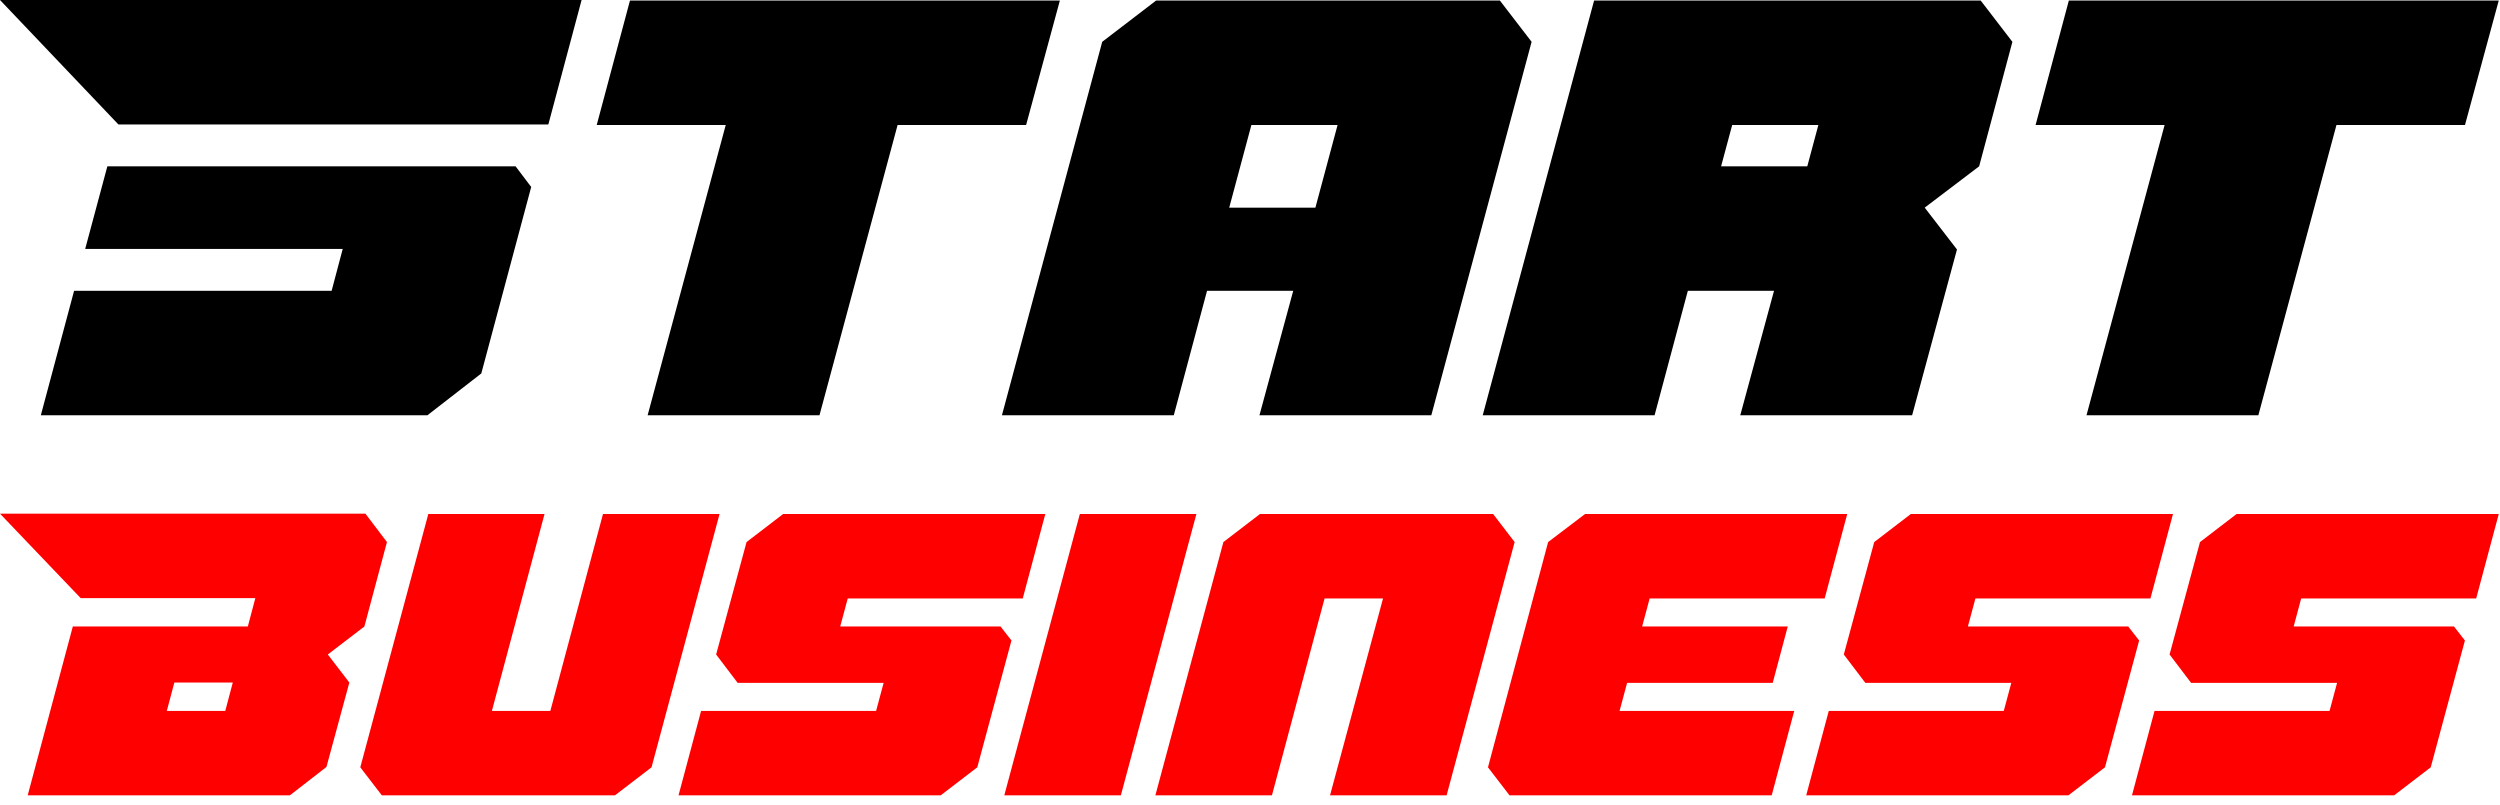 <?xml version="1.0" encoding="UTF-8" standalone="no"?>
<!DOCTYPE svg PUBLIC "-//W3C//DTD SVG 1.1//EN" "http://www.w3.org/Graphics/SVG/1.1/DTD/svg11.dtd">
<svg width="100%" height="100%" viewBox="0 0 261 84" version="1.1" xmlns="http://www.w3.org/2000/svg" xmlns:xlink="http://www.w3.org/1999/xlink" xml:space="preserve" xmlns:serif="http://www.serif.com/" style="fill-rule:evenodd;clip-rule:evenodd;stroke-linejoin:round;stroke-miterlimit:2;">
    <g transform="matrix(1,0,0,1,-144.565,-270.06)">
        <path d="M152.3,300.419L148.827,313.415L189.184,313.415L194.813,309.048L200.022,289.58L198.391,287.423L155.773,287.423L153.457,296.052L180.344,296.052L179.187,300.419L152.3,300.419ZM156.93,283.056L201.811,283.056L205.284,270.06L144.565,270.06L156.93,283.056Z" style="fill-rule:nonzero;"/>
        <path d="M230.119,313.415L238.274,283.109L251.691,283.109L255.216,270.113L210.335,270.113L206.863,283.109L220.332,283.109L212.177,313.415L230.119,313.415Z" style="fill-rule:nonzero;"/>
        <path d="M293.994,313.415L304.465,274.427L301.15,270.113L265.266,270.113L259.636,274.427L249.166,313.415L267.108,313.415L270.58,300.419L279.578,300.419L276.052,313.415L293.994,313.415ZM272.895,291.738L275.21,283.109L284.208,283.109L281.893,291.738L272.895,291.738Z" style="fill-rule:nonzero;"/>
        <path d="M344.19,313.415L348.873,296.105L345.505,291.738L351.188,287.423L354.66,274.427L351.346,270.113L310.989,270.113L299.361,313.415L317.303,313.415L320.776,300.419L329.773,300.419L326.248,313.415L344.19,313.415ZM333.246,287.423L324.248,287.423L325.406,283.109L334.403,283.109L333.246,287.423Z" style="fill-rule:nonzero;"/>
        <path d="M380.337,313.415L388.492,283.109L401.909,283.109L405.435,270.113L360.553,270.113L357.081,283.109L370.55,283.109L362.395,313.415L380.337,313.415Z" style="fill-rule:nonzero;"/>
        <path d="M171.223,332.502L170.438,335.464L152.167,335.464L147.456,353.093L174.828,353.093L178.646,350.131L181.037,341.317L178.789,338.39L182.607,335.464L184.963,326.65L182.714,323.688L144.565,323.688L152.987,332.502L171.223,332.502ZM168.083,344.279L161.98,344.279L162.766,341.317L168.868,341.317L168.083,344.279Z" style="fill:rgb(255,0,0);fill-rule:nonzero;"/>
        <path d="M208.766,353.093L212.584,350.167L219.686,323.723L207.517,323.723L202.021,344.279L195.918,344.279L201.414,323.723L189.281,323.723L182.179,350.167L184.427,353.093L208.766,353.093Z" style="fill:rgb(255,0,0);fill-rule:nonzero;"/>
        <path d="M242.775,353.093L246.593,350.167L250.162,336.927L249.02,335.464L232.283,335.464L233.068,332.538L251.34,332.538L253.695,323.723L226.323,323.723L222.505,326.65L219.329,338.39L221.577,341.352L236.815,341.352L236.03,344.279L217.759,344.279L215.403,353.093L242.775,353.093Z" style="fill:rgb(255,0,0);fill-rule:nonzero;"/>
        <path d="M249.413,353.093L261.582,353.093L269.469,323.723L257.299,323.723L249.413,353.093Z" style="fill:rgb(255,0,0);fill-rule:nonzero;"/>
        <path d="M295.591,353.093L302.693,326.65L300.445,323.723L276.106,323.723L272.288,326.65L265.186,353.093L277.355,353.093L282.851,332.538L288.953,332.538L283.422,353.093L295.591,353.093Z" style="fill:rgb(255,0,0);fill-rule:nonzero;"/>
        <path d="M335.061,332.538L337.416,323.723L310.044,323.723L306.19,326.65L299.909,350.167L302.158,353.093L329.529,353.093L331.884,344.279L313.649,344.279L314.434,341.352L329.636,341.352L331.206,335.464L316.004,335.464L316.789,332.538L335.061,332.538Z" style="fill:rgb(255,0,0);fill-rule:nonzero;"/>
        <path d="M360.505,353.093L364.324,350.167L367.892,336.927L366.75,335.464L350.013,335.464L350.798,332.538L369.07,332.538L371.425,323.723L344.054,323.723L340.235,326.65L337.059,338.39L339.307,341.352L354.545,341.352L353.76,344.279L335.489,344.279L333.134,353.093L360.505,353.093Z" style="fill:rgb(255,0,0);fill-rule:nonzero;"/>
        <path d="M394.515,353.093L398.333,350.167L401.902,336.927L400.76,335.464L384.023,335.464L384.808,332.538L403.079,332.538L405.435,323.723L378.063,323.723L374.244,326.65L371.068,338.39L373.317,341.352L388.555,341.352L387.77,344.279L369.498,344.279L367.143,353.093L394.515,353.093Z" style="fill:rgb(255,0,0);fill-rule:nonzero;"/>
    </g>
</svg>
